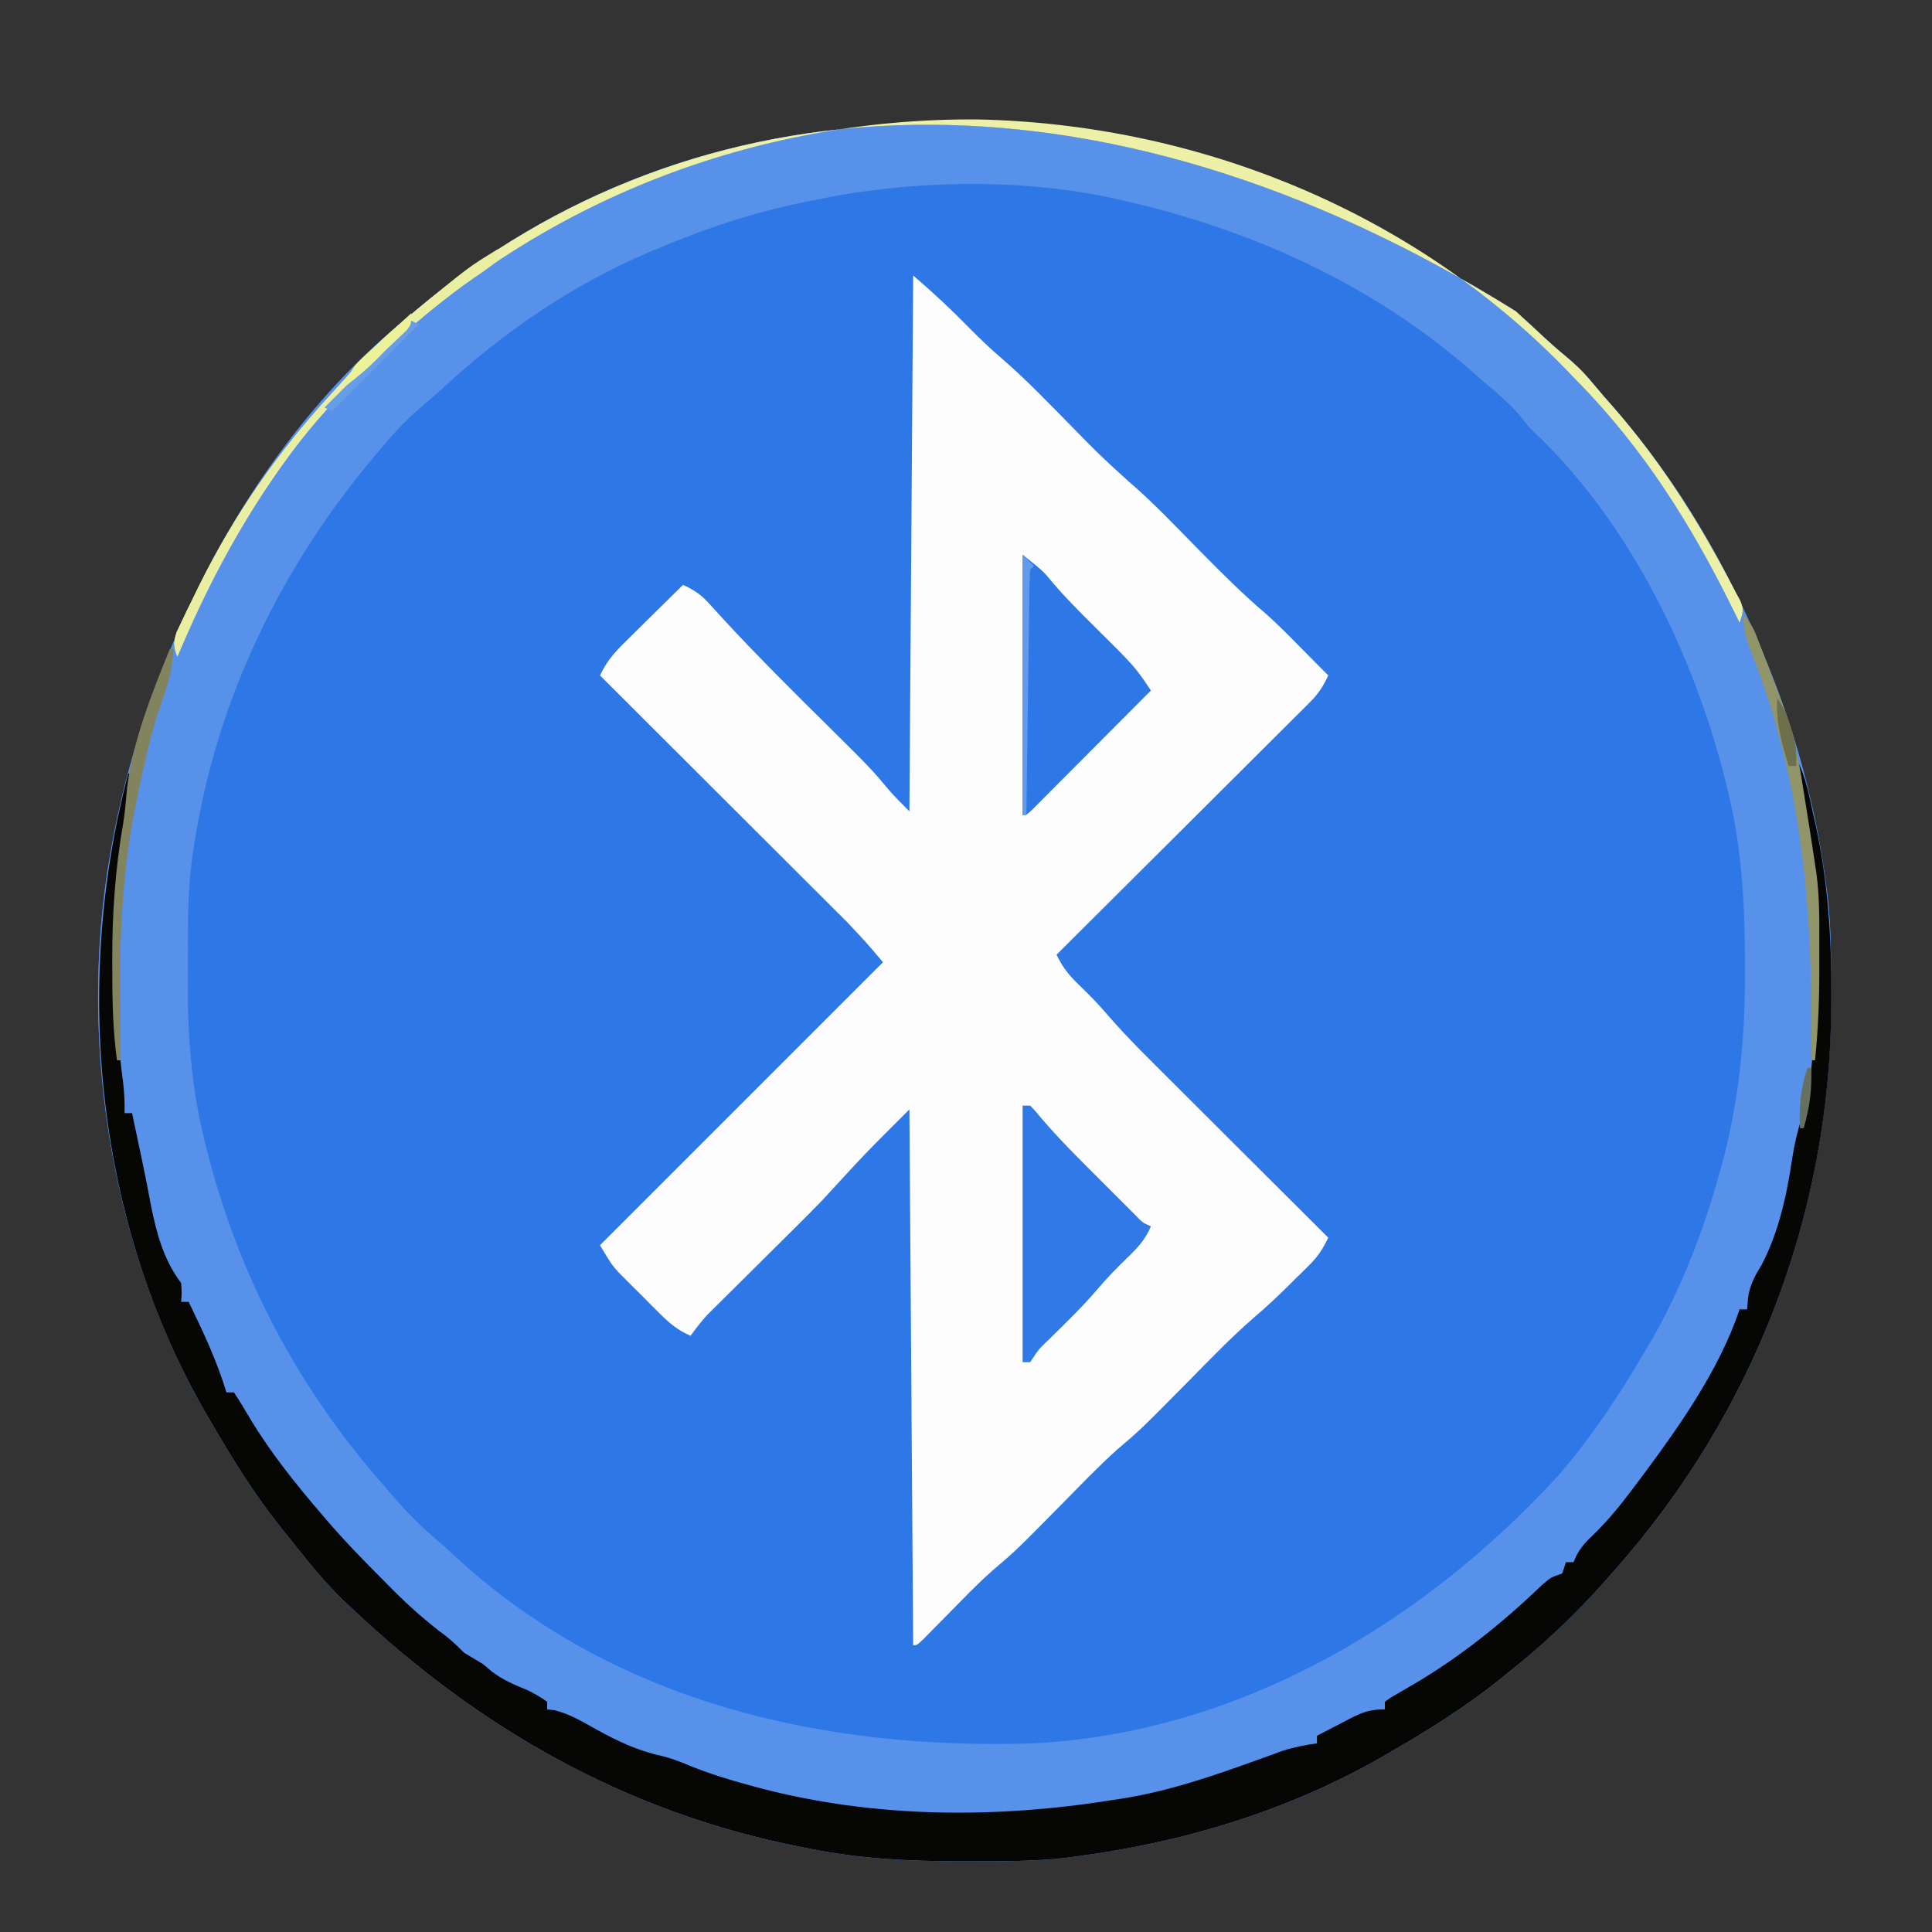 <?xml version="1.0" encoding="UTF-8"?>
<svg version="1.1" xmlns="http://www.w3.org/2000/svg" width="512" height="512">
<rect width="100%" height="100%" fill="#333333" stroke="none"/>
<path d="M0 0 C2.57 2.312 5.103 4.656 7.621 7.025 C9.545 8.8 11.462 10.48 13.484 12.134 C15.738 14.027 17.636 15.802 19.527 18.033 C20.115 18.725 20.702 19.417 21.308 20.13 C21.978 20.923 22.649 21.716 23.339 22.533 C24.561 23.923 24.561 23.923 25.808 25.341 C43.271 45.317 56.376 67.975 66.339 92.533 C66.642 93.275 66.944 94.018 67.256 94.783 C74.693 113.315 79.794 132.721 82.339 152.533 C82.434 153.223 82.528 153.914 82.625 154.625 C83.661 163.286 83.583 172.011 83.589 180.72 C83.59 181.565 83.591 182.41 83.591 183.28 C83.521 238.982 63.259 291.831 26.339 333.533 C25.545 334.438 24.751 335.343 23.933 336.275 C15.996 345.217 7.718 353.109 -1.661 360.533 C-3.126 361.724 -3.126 361.724 -4.622 362.939 C-13.474 369.985 -22.875 375.871 -32.661 381.533 C-33.335 381.928 -34.01 382.324 -34.706 382.732 C-59.636 397.211 -88.138 405.867 -116.661 409.533 C-117.35 409.627 -118.04 409.721 -118.751 409.818 C-127.434 410.858 -136.178 410.776 -144.911 410.783 C-145.757 410.783 -146.604 410.784 -147.476 410.785 C-160.757 410.768 -173.606 410.15 -186.661 407.533 C-187.55 407.361 -188.44 407.19 -189.356 407.013 C-235.601 397.913 -274.64 375.726 -308.661 343.533 C-309.341 342.895 -310.022 342.257 -310.723 341.599 C-315.85 336.65 -320.236 331.105 -324.661 325.533 C-325.854 324.065 -325.854 324.065 -327.071 322.568 C-334.114 313.716 -340 304.316 -345.661 294.533 C-346.056 293.858 -346.452 293.183 -346.86 292.488 C-372.917 247.621 -381.626 190.436 -371.661 139.533 C-371.494 138.676 -371.328 137.819 -371.157 136.936 C-366.782 115.249 -359.383 94.377 -349.661 74.533 C-349.304 73.8 -348.947 73.067 -348.58 72.312 C-335.77 46.313 -317.246 20.922 -294.661 2.533 C-293.535 1.573 -292.41 0.612 -291.286 -0.35 C-218.33 -62.027 -111.298 -69.497 0 0 Z " fill="#2D77E7" transform="translate(401.661,82.467)"/>
<path d="M0 0 C2.57 2.312 5.103 4.656 7.621 7.025 C9.545 8.8 11.462 10.48 13.484 12.134 C15.738 14.027 17.636 15.802 19.527 18.033 C20.115 18.725 20.702 19.417 21.308 20.13 C21.978 20.923 22.649 21.716 23.339 22.533 C24.561 23.923 24.561 23.923 25.808 25.341 C43.271 45.317 56.376 67.975 66.339 92.533 C66.642 93.275 66.944 94.018 67.256 94.783 C74.693 113.315 79.794 132.721 82.339 152.533 C82.434 153.223 82.528 153.914 82.625 154.625 C83.661 163.286 83.583 172.011 83.589 180.72 C83.59 181.565 83.591 182.41 83.591 183.28 C83.521 238.982 63.259 291.831 26.339 333.533 C25.545 334.438 24.751 335.343 23.933 336.275 C15.996 345.217 7.718 353.109 -1.661 360.533 C-3.126 361.724 -3.126 361.724 -4.622 362.939 C-13.474 369.985 -22.875 375.871 -32.661 381.533 C-33.335 381.928 -34.01 382.324 -34.706 382.732 C-59.636 397.211 -88.138 405.867 -116.661 409.533 C-117.35 409.627 -118.04 409.721 -118.751 409.818 C-127.434 410.858 -136.178 410.776 -144.911 410.783 C-145.757 410.783 -146.604 410.784 -147.476 410.785 C-160.757 410.768 -173.606 410.15 -186.661 407.533 C-187.55 407.361 -188.44 407.19 -189.356 407.013 C-235.601 397.913 -274.64 375.726 -308.661 343.533 C-309.341 342.895 -310.022 342.257 -310.723 341.599 C-315.85 336.65 -320.236 331.105 -324.661 325.533 C-325.854 324.065 -325.854 324.065 -327.071 322.568 C-334.114 313.716 -340 304.316 -345.661 294.533 C-346.056 293.858 -346.452 293.183 -346.86 292.488 C-372.917 247.621 -381.626 190.436 -371.661 139.533 C-371.494 138.676 -371.328 137.819 -371.157 136.936 C-366.782 115.249 -359.383 94.377 -349.661 74.533 C-349.304 73.8 -348.947 73.067 -348.58 72.312 C-335.77 46.313 -317.246 20.922 -294.661 2.533 C-293.535 1.573 -292.41 0.612 -291.286 -0.35 C-218.33 -62.027 -111.298 -69.497 0 0 Z M-185.661 -29.467 C-186.501 -29.301 -187.341 -29.135 -188.207 -28.963 C-201.923 -26.217 -214.783 -21.898 -227.661 -16.467 C-228.408 -16.154 -229.155 -15.841 -229.925 -15.519 C-250.089 -6.928 -268.311 5.619 -284.387 20.447 C-286.5 22.385 -288.661 24.243 -290.848 26.095 C-294.857 29.61 -298.273 33.422 -301.661 37.533 C-302.089 38.043 -302.517 38.553 -302.958 39.079 C-328.265 69.331 -345.273 105.307 -350.661 144.533 C-350.757 145.216 -350.854 145.899 -350.953 146.603 C-351.915 154.571 -351.847 162.575 -351.846 170.589 C-351.848 173.066 -351.866 175.542 -351.885 178.019 C-351.937 192.226 -350.892 206.147 -347.411 219.97 C-347.194 220.848 -346.977 221.726 -346.753 222.63 C-338.287 256.016 -322.43 285.744 -299.661 311.533 C-298.939 312.377 -298.217 313.221 -297.473 314.091 C-293.799 318.347 -289.992 322.184 -285.692 325.806 C-284.351 326.946 -283.037 328.118 -281.754 329.322 C-239.653 368.67 -183.604 381.372 -127.661 379.533 C-73.43 376.688 -24.651 347.825 11.339 308.533 C20.136 298.333 27.564 287.151 34.339 275.533 C34.688 274.944 35.037 274.355 35.396 273.748 C44.129 258.849 50.277 242.5 54.714 225.845 C54.941 225.005 55.167 224.166 55.4 223.3 C59.495 206.973 60.898 190.63 60.777 173.845 C60.773 172.933 60.77 172.021 60.767 171.081 C60.688 156.277 59.843 141.973 56.339 127.533 C56.098 126.537 55.857 125.542 55.608 124.516 C47.136 90.851 30.284 56.057 4.746 31.904 C3.339 30.533 3.339 30.533 1.402 28.033 C-1.583 24.415 -5.091 21.56 -8.661 18.533 C-9.612 17.694 -10.563 16.854 -11.543 15.99 C-38.062 -7.249 -70.416 -21.812 -104.661 -29.467 C-105.505 -29.659 -106.349 -29.851 -107.219 -30.049 C-131.803 -35.337 -161.138 -34.678 -185.661 -29.467 Z " fill="#5791E9" transform="translate(401.661,82.467)"/>
<path d="M0 0 C5.277 4.523 10.185 9.104 15.018 14.057 C17.795 16.875 20.616 19.562 23.629 22.129 C30.155 27.767 36.098 34.044 42.155 40.175 C49.359 47.536 49.359 47.536 56.969 54.469 C63.613 60.131 69.596 66.544 75.728 72.748 C81.398 78.48 87.027 84.169 93.172 89.399 C96.61 92.41 99.79 95.686 103 98.938 C103.679 99.621 104.359 100.305 105.059 101.01 C106.708 102.671 108.355 104.334 110 106 C108.7 108.864 107.326 110.922 105.102 113.138 C104.51 113.733 103.919 114.327 103.309 114.94 C102.662 115.58 102.014 116.22 101.347 116.88 C100.664 117.563 99.981 118.247 99.277 118.951 C97.02 121.206 94.756 123.455 92.492 125.703 C90.925 127.266 89.359 128.83 87.793 130.394 C83.671 134.509 79.543 138.617 75.413 142.724 C71.2 146.917 66.993 151.115 62.785 155.312 C54.529 163.547 46.266 171.776 38 180 C39.621 183.444 41.425 185.607 44.188 188.25 C46.902 190.855 49.451 193.508 51.88 196.376 C57.129 202.395 62.84 207.963 68.496 213.594 C69.697 214.793 70.898 215.992 72.098 217.192 C75.234 220.324 78.373 223.453 81.513 226.582 C84.726 229.784 87.936 232.99 91.146 236.195 C97.428 242.466 103.713 248.734 110 255 C108.616 257.877 107.296 259.953 105.023 262.207 C104.434 262.794 103.845 263.381 103.238 263.986 C102.623 264.589 102.009 265.192 101.375 265.812 C100.783 266.404 100.192 266.995 99.582 267.604 C96.593 270.563 93.554 273.409 90.352 276.137 C84.247 281.418 78.67 287.262 73 293 C60.338 305.813 60.338 305.813 54.105 311.117 C49.016 315.669 44.297 320.643 39.5 325.5 C27.215 337.938 27.215 337.938 20.935 343.288 C16.957 346.808 13.286 350.653 9.562 354.438 C7.962 356.063 6.359 357.687 4.754 359.309 C4.056 360.018 3.358 360.728 2.639 361.459 C1 363 1 363 0 363 C-0.33 316.14 -0.66 269.28 -1 221 C-12.769 232.748 -12.769 232.748 -24 245 C-26.506 247.573 -29.023 250.118 -31.578 252.641 C-32.618 253.675 -32.618 253.675 -33.679 254.73 C-35.867 256.906 -38.058 259.078 -40.25 261.25 C-43.154 264.127 -46.055 267.008 -48.953 269.891 C-49.616 270.545 -50.278 271.199 -50.961 271.873 C-51.888 272.795 -51.888 272.795 -52.833 273.735 C-53.644 274.539 -53.644 274.539 -54.471 275.358 C-56.133 277.143 -57.569 279.027 -59 281 C-62.282 279.562 -64.473 277.784 -67.004 275.262 C-68.115 274.155 -68.115 274.155 -69.248 273.025 C-70.012 272.254 -70.776 271.482 -71.562 270.688 C-72.33 269.928 -73.098 269.168 -73.889 268.385 C-74.628 267.643 -75.367 266.901 -76.129 266.137 C-77.135 265.127 -77.135 265.127 -78.162 264.096 C-80 262 -80 262 -83 257 C-58.25 232.25 -33.5 207.5 -8 182 C-12.554 176.624 -12.554 176.624 -17.341 171.539 C-17.93 170.949 -18.519 170.358 -19.125 169.75 C-19.749 169.13 -20.373 168.51 -21.015 167.871 C-22.026 166.86 -22.026 166.86 -23.057 165.829 C-25.262 163.624 -27.471 161.424 -29.68 159.223 C-31.218 157.686 -32.757 156.149 -34.295 154.612 C-38.327 150.583 -42.362 146.558 -46.398 142.534 C-50.522 138.419 -54.644 134.302 -58.766 130.186 C-66.841 122.121 -74.919 114.059 -83 106 C-81.301 102.379 -79.289 100.057 -76.43 97.234 C-75.534 96.345 -74.638 95.455 -73.715 94.539 C-72.778 93.619 -71.841 92.698 -70.875 91.75 C-69.92 90.805 -68.966 89.86 -68.012 88.914 C-65.679 86.605 -63.342 84.3 -61 82 C-58.143 83.285 -56.219 84.569 -54.129 86.895 C-53.569 87.506 -53.009 88.118 -52.431 88.748 C-51.815 89.429 -51.198 90.111 -50.562 90.812 C-41.375 100.785 -31.751 110.307 -22.117 119.845 C-11.091 130.784 -11.091 130.784 -6.432 136.349 C-4.72 138.323 -2.847 140.153 -1 142 C-0.67 95.14 -0.34 48.28 0 0 Z " fill="#FDFDFE" transform="translate(242,73)"/>
<path d="M0 0 C2.534 4.658 3.391 9.541 4.5 14.688 C4.819 16.092 4.819 16.092 5.145 17.525 C8.407 32.505 9.383 47.34 9.312 62.625 C9.31 63.866 9.31 63.866 9.307 65.132 C9.102 120.682 -11.186 173.418 -48 215 C-48.794 215.905 -49.588 216.81 -50.406 217.742 C-58.343 226.684 -66.621 234.576 -76 242 C-77.466 243.191 -77.466 243.191 -78.961 244.406 C-87.813 251.452 -97.215 257.338 -107 263 C-107.675 263.396 -108.35 263.791 -109.045 264.199 C-133.976 278.678 -162.477 287.335 -191 291 C-191.69 291.094 -192.38 291.189 -193.09 291.286 C-201.774 292.325 -210.517 292.244 -219.25 292.25 C-220.097 292.251 -220.943 292.251 -221.815 292.252 C-235.096 292.235 -247.945 291.617 -261 289 C-261.89 288.828 -262.779 288.657 -263.696 288.48 C-309.94 279.381 -348.979 257.193 -383 225 C-383.681 224.362 -384.361 223.724 -385.062 223.066 C-390.189 218.118 -394.575 212.573 -399 207 C-400.193 205.532 -400.193 205.532 -401.41 204.035 C-408.454 195.184 -414.339 185.784 -420 176 C-420.396 175.325 -420.791 174.65 -421.199 173.955 C-450.524 123.463 -456.823 60.056 -442 4 C-441.67 4 -441.34 4 -441 4 C-441.415 9.249 -441.854 14.466 -442.754 19.656 C-444.756 31.397 -445.305 42.931 -445.312 54.812 C-445.316 55.539 -445.319 56.266 -445.323 57.014 C-445.348 66.591 -444.699 75.906 -443.427 85.397 C-443.08 88.321 -442.911 91.064 -443 94 C-442.34 94 -441.68 94 -441 94 C-440.56 96.083 -440.119 98.165 -439.68 100.248 C-439.308 102.008 -438.936 103.768 -438.562 105.528 C-437.655 109.823 -436.783 114.117 -436 118.438 C-434.533 125.825 -432.579 132.973 -428 139 C-427.812 141.75 -427.812 141.75 -428 144 C-427.34 144 -426.68 144 -426 144 C-422.21 151.881 -418.506 159.598 -416 168 C-415.34 168 -414.68 168 -414 168 C-412.488 170.307 -411.079 172.621 -409.688 175 C-404.248 184.011 -397.839 192.022 -391 200 C-390.465 200.63 -389.929 201.261 -389.378 201.91 C-384.691 207.36 -379.705 212.479 -374.625 217.562 C-373.826 218.374 -373.027 219.185 -372.203 220.021 C-367.679 224.557 -363.069 228.688 -357.923 232.508 C-356.129 233.9 -354.601 235.395 -353 237 C-351.337 238.006 -349.67 239.006 -348 240 C-347.216 240.66 -346.433 241.32 -345.625 242 C-342.584 244.317 -339.528 245.551 -336 247 C-333.062 248.562 -333.062 248.562 -331 250 C-331 250.66 -331 251.32 -331 252 C-330.343 252.075 -329.685 252.15 -329.008 252.227 C-324.897 253.284 -321.555 255.302 -317.875 257.375 C-312.227 260.468 -306.992 262.966 -300.652 264.332 C-298.072 264.982 -295.782 265.842 -293.336 266.883 C-288.164 268.992 -282.951 270.607 -277.562 272.062 C-276.615 272.319 -275.668 272.576 -274.692 272.841 C-244.166 280.86 -212.032 280.978 -181 276 C-180.192 275.877 -179.383 275.753 -178.55 275.626 C-166.209 273.673 -154.588 269.665 -142.872 265.441 C-141.681 265.013 -140.489 264.585 -139.262 264.145 C-138.199 263.756 -137.137 263.368 -136.042 262.968 C-133.029 262.009 -130.127 261.439 -127 261 C-127 260.34 -127 259.68 -127 259 C-124.755 257.823 -122.505 256.659 -120.25 255.5 C-119.616 255.166 -118.982 254.832 -118.328 254.488 C-114.88 252.728 -112.952 252 -109 252 C-109 251.34 -109 250.68 -109 250 C-107.57 248.938 -107.57 248.938 -105.555 247.785 C-104.814 247.352 -104.074 246.919 -103.311 246.473 C-102.507 246.007 -101.703 245.542 -100.875 245.062 C-88.507 237.696 -77.817 229.045 -67.426 219.117 C-65 217 -65 217 -62 216 C-61.67 215.01 -61.34 214.02 -61 213 C-60.34 213 -59.68 213 -59 213 C-58.737 212.407 -58.473 211.814 -58.202 211.204 C-56.949 208.906 -55.671 207.521 -53.766 205.742 C-50.046 202.124 -46.874 198.261 -43.75 194.125 C-43.192 193.388 -42.634 192.651 -42.059 191.892 C-31.734 178.091 -20.493 162.479 -15 146 C-14.34 146 -13.68 146 -13 146 C-12.918 144.989 -12.835 143.979 -12.75 142.938 C-12.26 139.5 -10.988 137.208 -9.176 134.242 C-4.623 125.561 -2.497 115.786 -1.076 106.163 C-0.496 102.342 0.337 98.78 1.512 95.094 C3.036 90.172 3.765 85.439 4.188 80.312 C4.265 79.385 4.343 78.457 4.422 77.501 C6.044 55.594 5.252 34.483 1.458 12.857 C0.774 8.589 0.358 4.306 0 0 Z " fill="#060704" transform="translate(476,201)"/>
<path d="M0 0 C5.53 4.424 5.53 4.424 8 7.438 C11.315 11.327 14.867 14.912 18.5 18.5 C29.769 29.654 29.769 29.654 34 36 C29.322 40.703 24.64 45.403 19.956 50.099 C18.361 51.699 16.767 53.299 15.175 54.901 C12.891 57.197 10.604 59.489 8.316 61.781 C7.6 62.503 6.883 63.225 6.145 63.969 C5.484 64.629 4.823 65.29 4.143 65.971 C3.267 66.85 3.267 66.85 2.373 67.747 C1 69 1 69 0 69 C0 46.23 0 23.46 0 0 Z " fill="#2D77E7" transform="translate(271,147)"/>
<path d="M0 0 C0.66 0 1.32 0 2 0 C3.311 1.33 3.311 1.33 4.887 3.254 C9.403 8.564 14.309 13.46 19.245 18.375 C20.83 19.955 22.411 21.541 23.99 23.127 C25 24.136 26.009 25.144 27.02 26.152 C27.928 27.06 28.837 27.967 29.773 28.902 C31.815 31.027 31.815 31.027 34 32 C32.516 35.487 30.538 37.642 27.812 40.25 C24.997 42.998 22.29 45.746 19.75 48.75 C15.873 53.288 11.617 57.436 7.354 61.608 C4.298 64.513 4.298 64.513 2 68 C1.34 68 0.68 68 0 68 C0 45.56 0 23.12 0 0 Z " fill="#3079E7" transform="translate(271,293)"/>
<path d="M0 0 C2.57 2.312 5.103 4.656 7.621 7.025 C9.545 8.8 11.462 10.48 13.484 12.134 C15.738 14.027 17.636 15.802 19.527 18.033 C20.115 18.725 20.702 19.417 21.308 20.13 C21.978 20.923 22.649 21.716 23.339 22.533 C24.561 23.923 24.561 23.923 25.808 25.341 C38.997 40.429 49.154 56.747 58.339 74.533 C58.92 75.596 58.92 75.596 59.513 76.68 C60.556 79.018 60.183 80.169 59.339 82.533 C58.866 81.563 58.393 80.594 57.906 79.595 C46.79 56.974 34.105 36.606 16.339 18.533 C15.256 17.41 14.173 16.288 13.089 15.166 C-27.73 -26.763 -84.624 -49.649 -142.829 -50.821 C-201.151 -51.19 -257.284 -29.646 -299.661 10.533 C-301.33 12.197 -302.997 13.864 -304.661 15.533 C-305.572 16.409 -306.483 17.286 -307.422 18.189 C-314.604 25.13 -320.877 32.393 -326.661 40.533 C-327.07 41.109 -327.48 41.684 -327.902 42.278 C-338.77 57.727 -347.309 74.161 -354.661 91.533 C-355.635 88.948 -355.731 87.75 -354.863 85.085 C-354.216 83.727 -354.216 83.727 -353.555 82.341 C-353.072 81.323 -352.59 80.305 -352.092 79.257 C-351.558 78.172 -351.024 77.088 -350.473 75.97 C-349.928 74.853 -349.383 73.735 -348.821 72.584 C-339.539 53.912 -327.96 37.227 -313.844 21.904 C-312.338 20.268 -310.852 18.613 -309.383 16.943 C-304.765 11.692 -300.05 6.978 -294.661 2.533 C-293.53 1.567 -292.4 0.601 -291.27 -0.366 C-218.298 -62.016 -111.303 -69.5 0 0 Z " fill="#EDF1A7" transform="translate(401.661,82.467)"/>
<path d="M0 0 C0 0.99 0 1.98 0 3 C-2.029 4.631 -4.025 6.067 -6.188 7.5 C-13.548 12.553 -20.257 18.163 -27 24 C-28.052 24.862 -29.106 25.722 -30.16 26.582 C-32.514 28.586 -34.47 30.51 -36.438 32.875 C-38.629 35.454 -40.855 37.863 -43.312 40.188 C-62.046 58.712 -74.865 84.049 -85 108 C-85.974 105.415 -86.071 104.217 -85.202 101.552 C-84.555 100.194 -84.555 100.194 -83.895 98.809 C-83.17 97.282 -83.17 97.282 -82.431 95.724 C-81.897 94.639 -81.363 93.555 -80.812 92.438 C-80.267 91.32 -79.722 90.203 -79.16 89.052 C-69.878 70.379 -58.299 53.695 -44.184 38.371 C-42.677 36.735 -41.191 35.08 -39.723 33.41 C-35.106 28.162 -30.398 23.433 -25 19 C-24.418 18.516 -23.835 18.032 -23.235 17.533 C-7.947 4.834 -7.947 4.834 0 0 Z " fill="#EAEEA0" transform="translate(132,66)"/>
<path d="M0 0 C2.409 2.409 3.095 4.455 4.312 7.637 C4.748 8.772 5.184 9.907 5.633 11.076 C6.084 12.268 6.535 13.46 7 14.688 C7.451 15.86 7.902 17.032 8.367 18.24 C11.384 26.143 13.914 33.771 15.254 42.148 C15.36 42.805 15.465 43.462 15.574 44.139 C15.796 45.518 16.015 46.898 16.232 48.278 C16.561 50.363 16.896 52.447 17.232 54.531 C17.845 58.351 18.429 62.174 19 66 C19.122 66.806 19.244 67.612 19.37 68.443 C20.24 75.022 20.151 81.638 20.13 88.264 C20.125 90.298 20.13 92.332 20.137 94.365 C20.129 102.295 19.816 110.111 19 118 C18.67 118 18.34 118 18 118 C18.01 117.019 18.021 116.039 18.032 115.029 C18.39 78.175 15.695 43.845 1.879 9.224 C0.565 5.867 0 3.673 0 0 Z " fill="#929569" transform="translate(462,163)"/>
<path d="M0 0 C0.33 0 0.66 0 1 0 C0.686 5.126 -0.425 9.364 -2.188 14.188 C-4.867 21.743 -6.551 29.474 -8.188 37.312 C-8.437 38.485 -8.687 39.658 -8.944 40.866 C-12.325 57.491 -13.293 73.698 -13.125 90.625 C-13.115 92.422 -13.106 94.219 -13.098 96.016 C-13.076 100.344 -13.042 104.672 -13 109 C-13.33 109 -13.66 109 -14 109 C-15.137 100.788 -15.241 92.653 -15.25 84.375 C-15.252 83.597 -15.253 82.819 -15.255 82.017 C-15.257 69.878 -14.453 58.175 -12.354 46.2 C-11.843 43.024 -11.605 39.828 -11.312 36.625 C-9.693 24.064 -4.745 11.687 0 0 Z " fill="#81845F" transform="translate(45,172)"/>
<path d="M0 0 C0.99 0.99 1.98 1.98 3 3 C2.67 3.33 2.34 3.66 2 4 C1.876 6.024 1.822 8.053 1.795 10.08 C1.775 11.382 1.755 12.683 1.734 14.024 C1.717 15.455 1.7 16.885 1.684 18.316 C1.663 19.772 1.642 21.228 1.621 22.684 C1.565 26.523 1.516 30.361 1.468 34.2 C1.418 38.115 1.362 42.029 1.307 45.943 C1.199 53.629 1.098 61.314 1 69 C0.67 69 0.34 69 0 69 C0 46.23 0 23.46 0 0 Z " fill="#629AEC" transform="translate(271,147)"/>
<path d="M0 0 C0.66 0.33 1.32 0.66 2 1 C-5.59 8.59 -13.18 16.18 -21 24 C-21.66 23.67 -22.32 23.34 -23 23 C-15.333 15.333 -7.667 7.667 0 0 Z " fill="#669CE8" transform="translate(109,85)"/>
<path d="M0 0 C0 3 0 3 -1.355 4.648 C-1.96 5.218 -2.565 5.788 -3.188 6.375 C-3.828 6.987 -4.469 7.6 -5.129 8.23 C-5.746 8.814 -6.364 9.398 -7 10 C-7.866 10.887 -8.732 11.774 -9.625 12.688 C-11.97 14.971 -14.41 17.002 -17 19 C-16.433 15.349 -15.1 13.793 -12.402 11.328 C-11.684 10.664 -10.965 10 -10.225 9.316 C-9.47 8.634 -8.715 7.953 -7.938 7.25 C-7.179 6.553 -6.42 5.855 -5.639 5.137 C-3.766 3.417 -1.886 1.705 0 0 Z " fill="#ECF298" transform="translate(109,83)"/>
<path d="M0 0 C1.84 2.761 2.683 4.746 3.625 7.875 C3.885 8.718 4.146 9.561 4.414 10.43 C5.01 13.042 5.105 15.33 5 18 C4.34 18 3.68 18 3 18 C1.143 11.886 -0.428 6.415 0 0 Z " fill="#6E704C" transform="translate(471,185)"/>
<path d="M0 0 C0.33 0 0.66 0 1 0 C1.207 5.789 0.592 10.429 -1 16 C-1.33 16 -1.66 16 -2 16 C-2.236 10.222 -1.868 5.487 0 0 Z " fill="#66705E" transform="translate(479,283)"/>
</svg>
